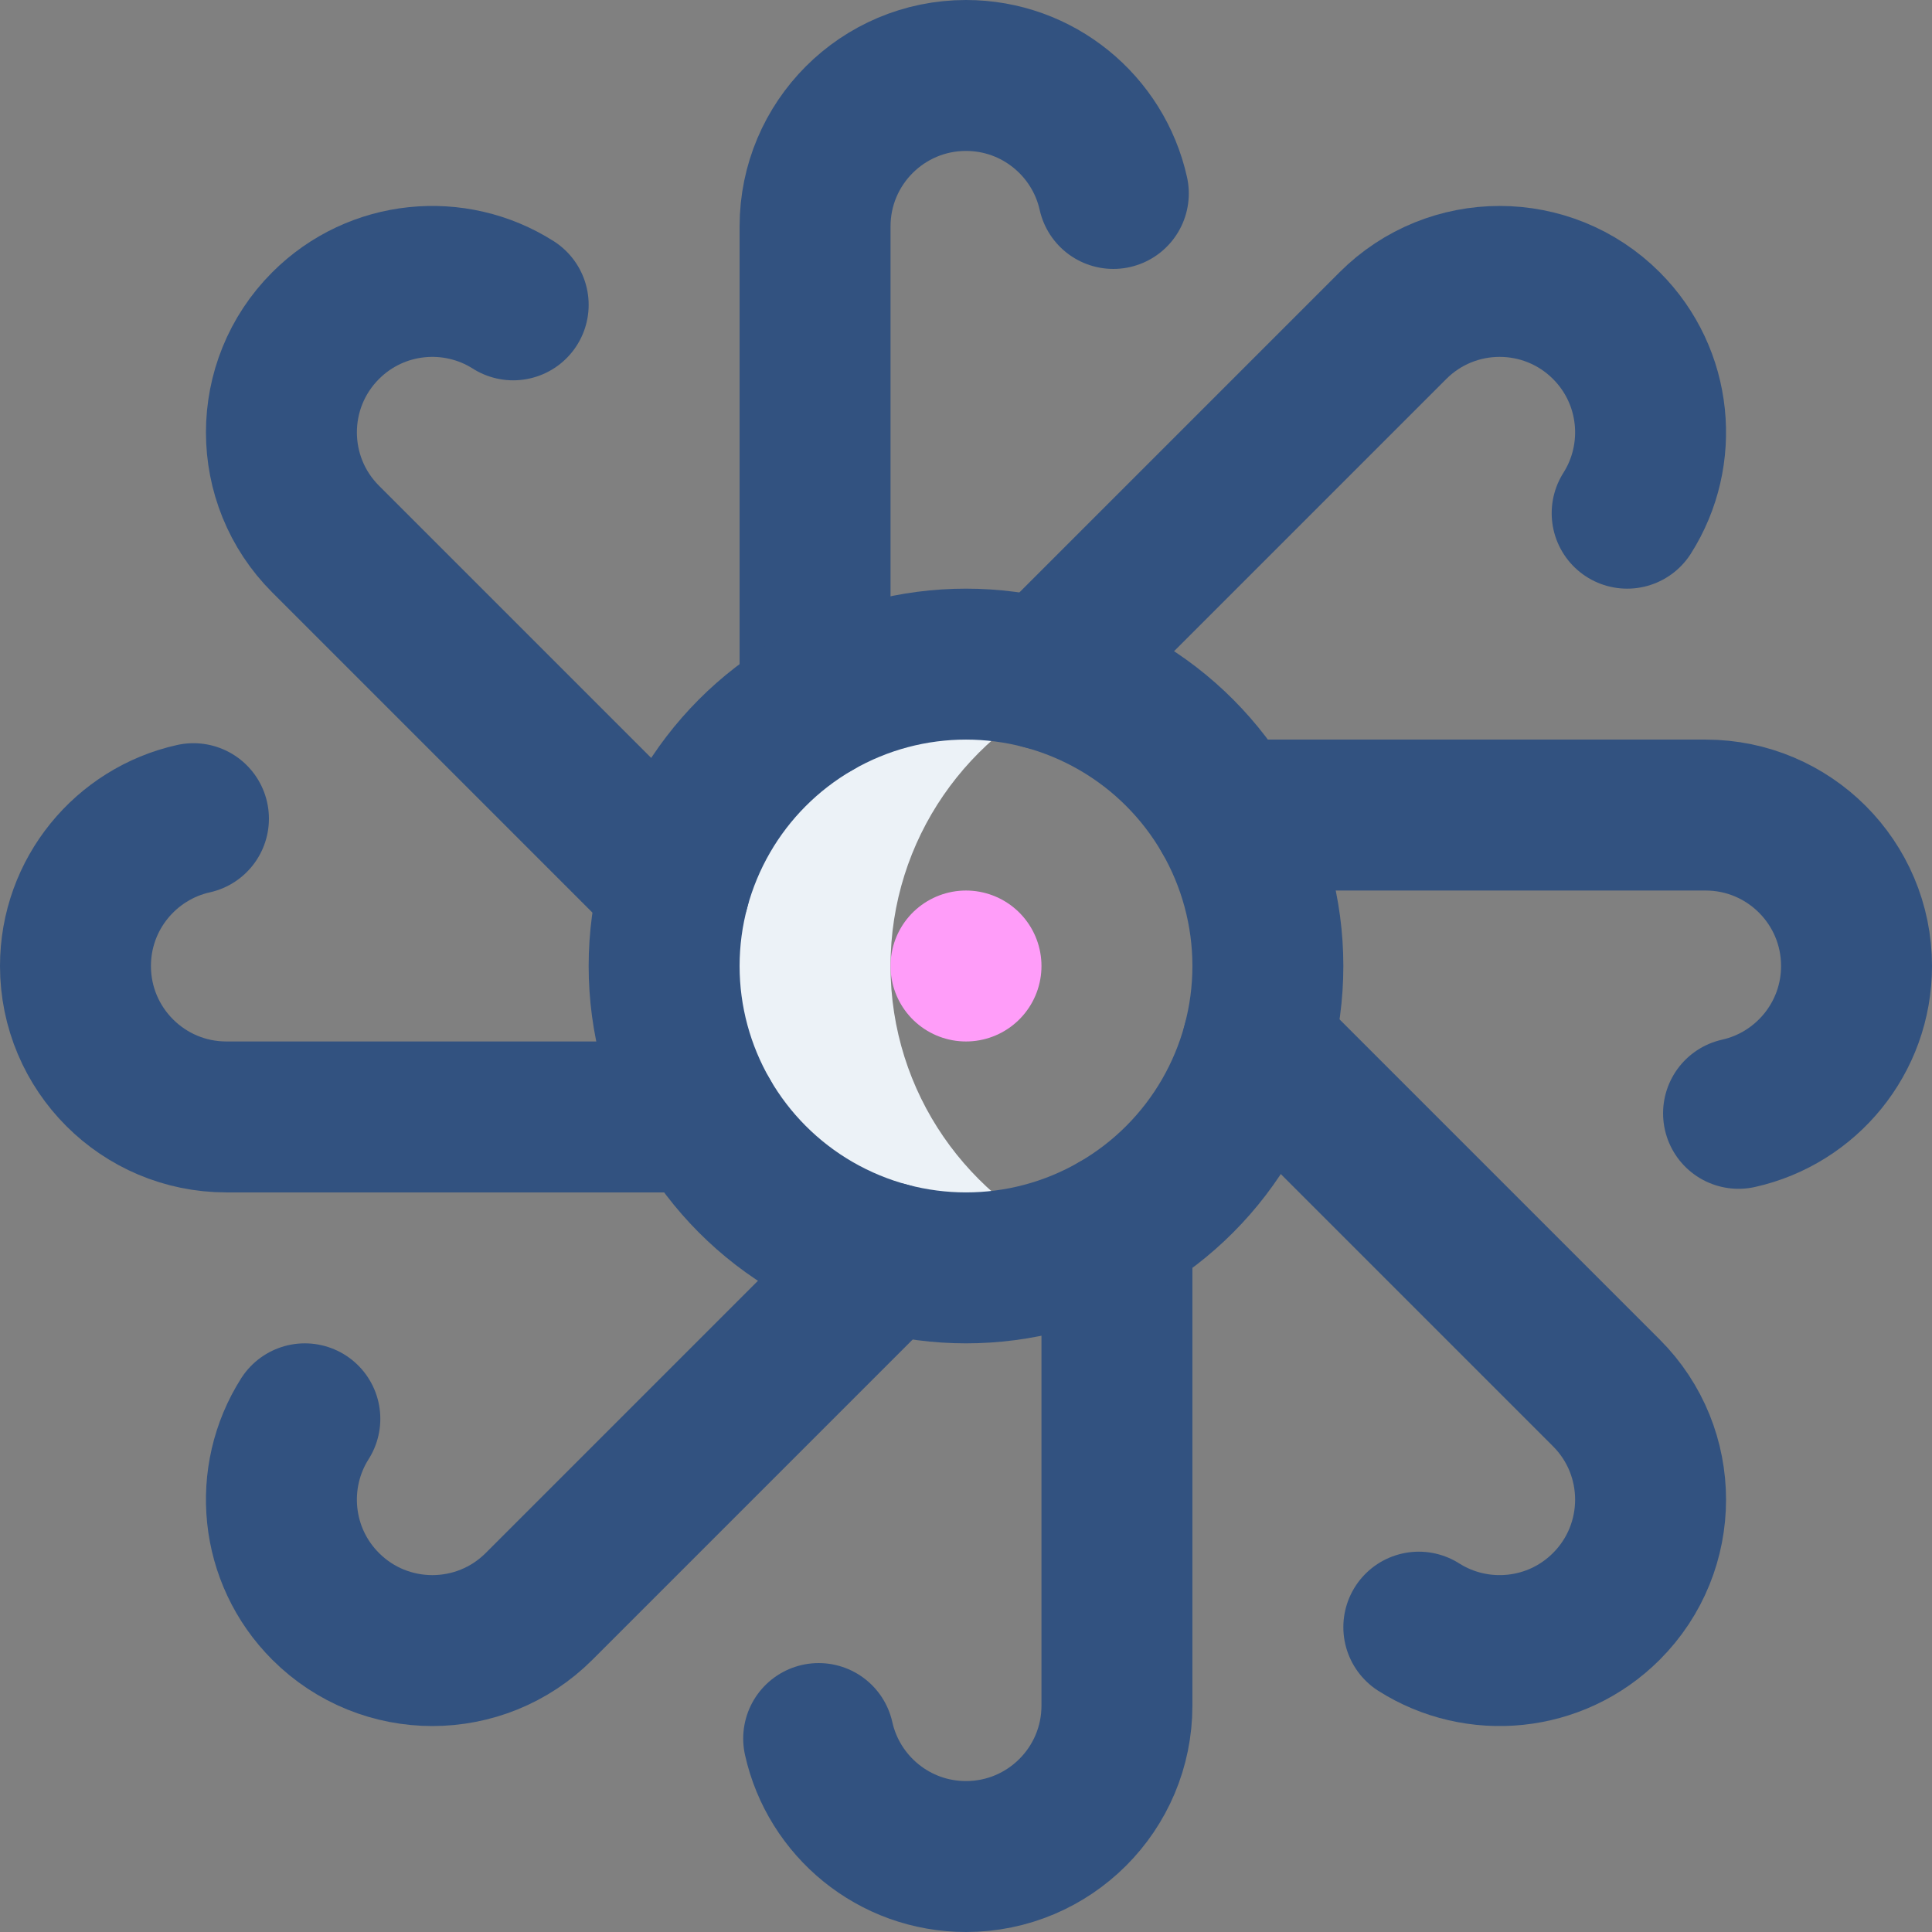 <svg xmlns="http://www.w3.org/2000/svg" xmlns:xlink="http://www.w3.org/1999/xlink" version="1.1" id="Capa_1" x="0px" y="0px" viewBox="0 0 512 512" style="enable-background:new 0 0 512 512;" xml:space="preserve" width="300" height="300" xmlns:svgjs="http://svgjs.dev/svgjs"><rect x="0" y="0" width="512" height="512" fill="#808080" stroke="none"/><g width="100%" height="100%" transform="matrix(1,0,0,1,0,0)"><g id="Gerbera">
	<path style="" d="M236,256c0-33.57,20.687-62.292,50-74.163c-9.267-3.752-19.387-5.837-30-5.837&#10;&#9;&#9;c-44.183,0-80,35.817-80,80c0,44.183,35.817,80,80,80c10.613,0,20.733-2.085,30-5.837C256.687,318.292,236,289.57,236,256z" fill="#ecf2f7" fill-opacity="1" data-original-color="#cee1f2ff" stroke="none" stroke-opacity="1"/>
	<path style="stroke-linecap: round; stroke-linejoin: round; stroke-miterlimit: 10;" d="&#10;&#9;&#9;M216,186.703V60c0-22.091,17.909-40,40-40c19.092,0,35.06,13.376,39.044,31.268" fill="none" fill-opacity="1" stroke="#325280" stroke-opacity="1" data-original-stroke-color="#0023c4ff" stroke-width="40" data-original-stroke-width="40"/>
	<path style="stroke-linecap: round; stroke-linejoin: round; stroke-miterlimit: 10;" d="&#10;&#9;&#9;M216.956,460.732C220.94,478.624,236.908,492,256,492c22.091,0,40-17.909,40-40V325.297" fill="none" fill-opacity="1" stroke="#325280" stroke-opacity="1" data-original-stroke-color="#0023c4ff" stroke-width="40" data-original-stroke-width="40"/>
	<path style="stroke-linecap: round; stroke-linejoin: round; stroke-miterlimit: 10;" d="&#10;&#9;&#9;M178.715,235.284l-92.421-92.421c-15.621-15.621-15.621-40.948,0-56.568C99.791,72.798,120.533,70.962,136,80.788" fill="none" fill-opacity="1" stroke="#325280" stroke-opacity="1" data-original-stroke-color="#0023c4ff" stroke-width="40" data-original-stroke-width="40"/>
	<path style="stroke-linecap: round; stroke-linejoin: round; stroke-miterlimit: 10;" d="&#10;&#9;&#9;M376,431.212c15.467,9.826,36.209,7.99,49.706-5.507c15.621-15.621,15.621-40.948,0-56.568l-92.421-92.421" fill="none" fill-opacity="1" stroke="#325280" stroke-opacity="1" data-original-stroke-color="#0023c4ff" stroke-width="40" data-original-stroke-width="40"/>
	<path style="stroke-linecap: round; stroke-linejoin: round; stroke-miterlimit: 10;" d="&#10;&#9;&#9;M186.703,296H60c-22.091,0-40-17.909-40-40c0-19.092,13.376-35.06,31.268-39.044" fill="none" fill-opacity="1" stroke="#325280" stroke-opacity="1" data-original-stroke-color="#0023c4ff" stroke-width="40" data-original-stroke-width="40"/>
	<path style="stroke-linecap: round; stroke-linejoin: round; stroke-miterlimit: 10;" d="&#10;&#9;&#9;M460.732,295.044C478.624,291.06,492,275.092,492,256c0-22.091-17.909-40-40-40H325.297" fill="none" fill-opacity="1" stroke="#325280" stroke-opacity="1" data-original-stroke-color="#0023c4ff" stroke-width="40" data-original-stroke-width="40"/>
	<path style="stroke-linecap: round; stroke-linejoin: round; stroke-miterlimit: 10;" d="&#10;&#9;&#9;M235.284,333.285l-92.421,92.421c-15.621,15.621-40.948,15.621-56.568,0C72.798,412.209,70.962,391.467,80.788,376" fill="none" fill-opacity="1" stroke="#325280" stroke-opacity="1" data-original-stroke-color="#0023c4ff" stroke-width="40" data-original-stroke-width="40"/>
	<path style="stroke-linecap: round; stroke-linejoin: round; stroke-miterlimit: 10;" d="&#10;&#9;&#9;M431.212,136c9.826-15.467,7.99-36.209-5.507-49.706c-15.621-15.621-40.948-15.621-56.568,0l-92.421,92.421" fill="none" fill-opacity="1" stroke="#325280" stroke-opacity="1" data-original-stroke-color="#0023c4ff" stroke-width="40" data-original-stroke-width="40"/>
	
		<circle style="stroke-linecap: round; stroke-linejoin: round; stroke-miterlimit: 10;" cx="256" cy="256" r="80" fill="none" fill-opacity="1" stroke="#325280" stroke-opacity="1" data-original-stroke-color="#0023c4ff" stroke-width="40" data-original-stroke-width="40"/>
	
		<line style="stroke-linecap: round; stroke-linejoin: round; stroke-miterlimit: 10;" x1="256" y1="256" x2="256" y2="256" fill="none" fill-opacity="1" stroke="#ff9df9" stroke-opacity="1" data-original-stroke-color="#ff5cf4ff" stroke-width="40" data-original-stroke-width="40"/>
</g></g></svg>